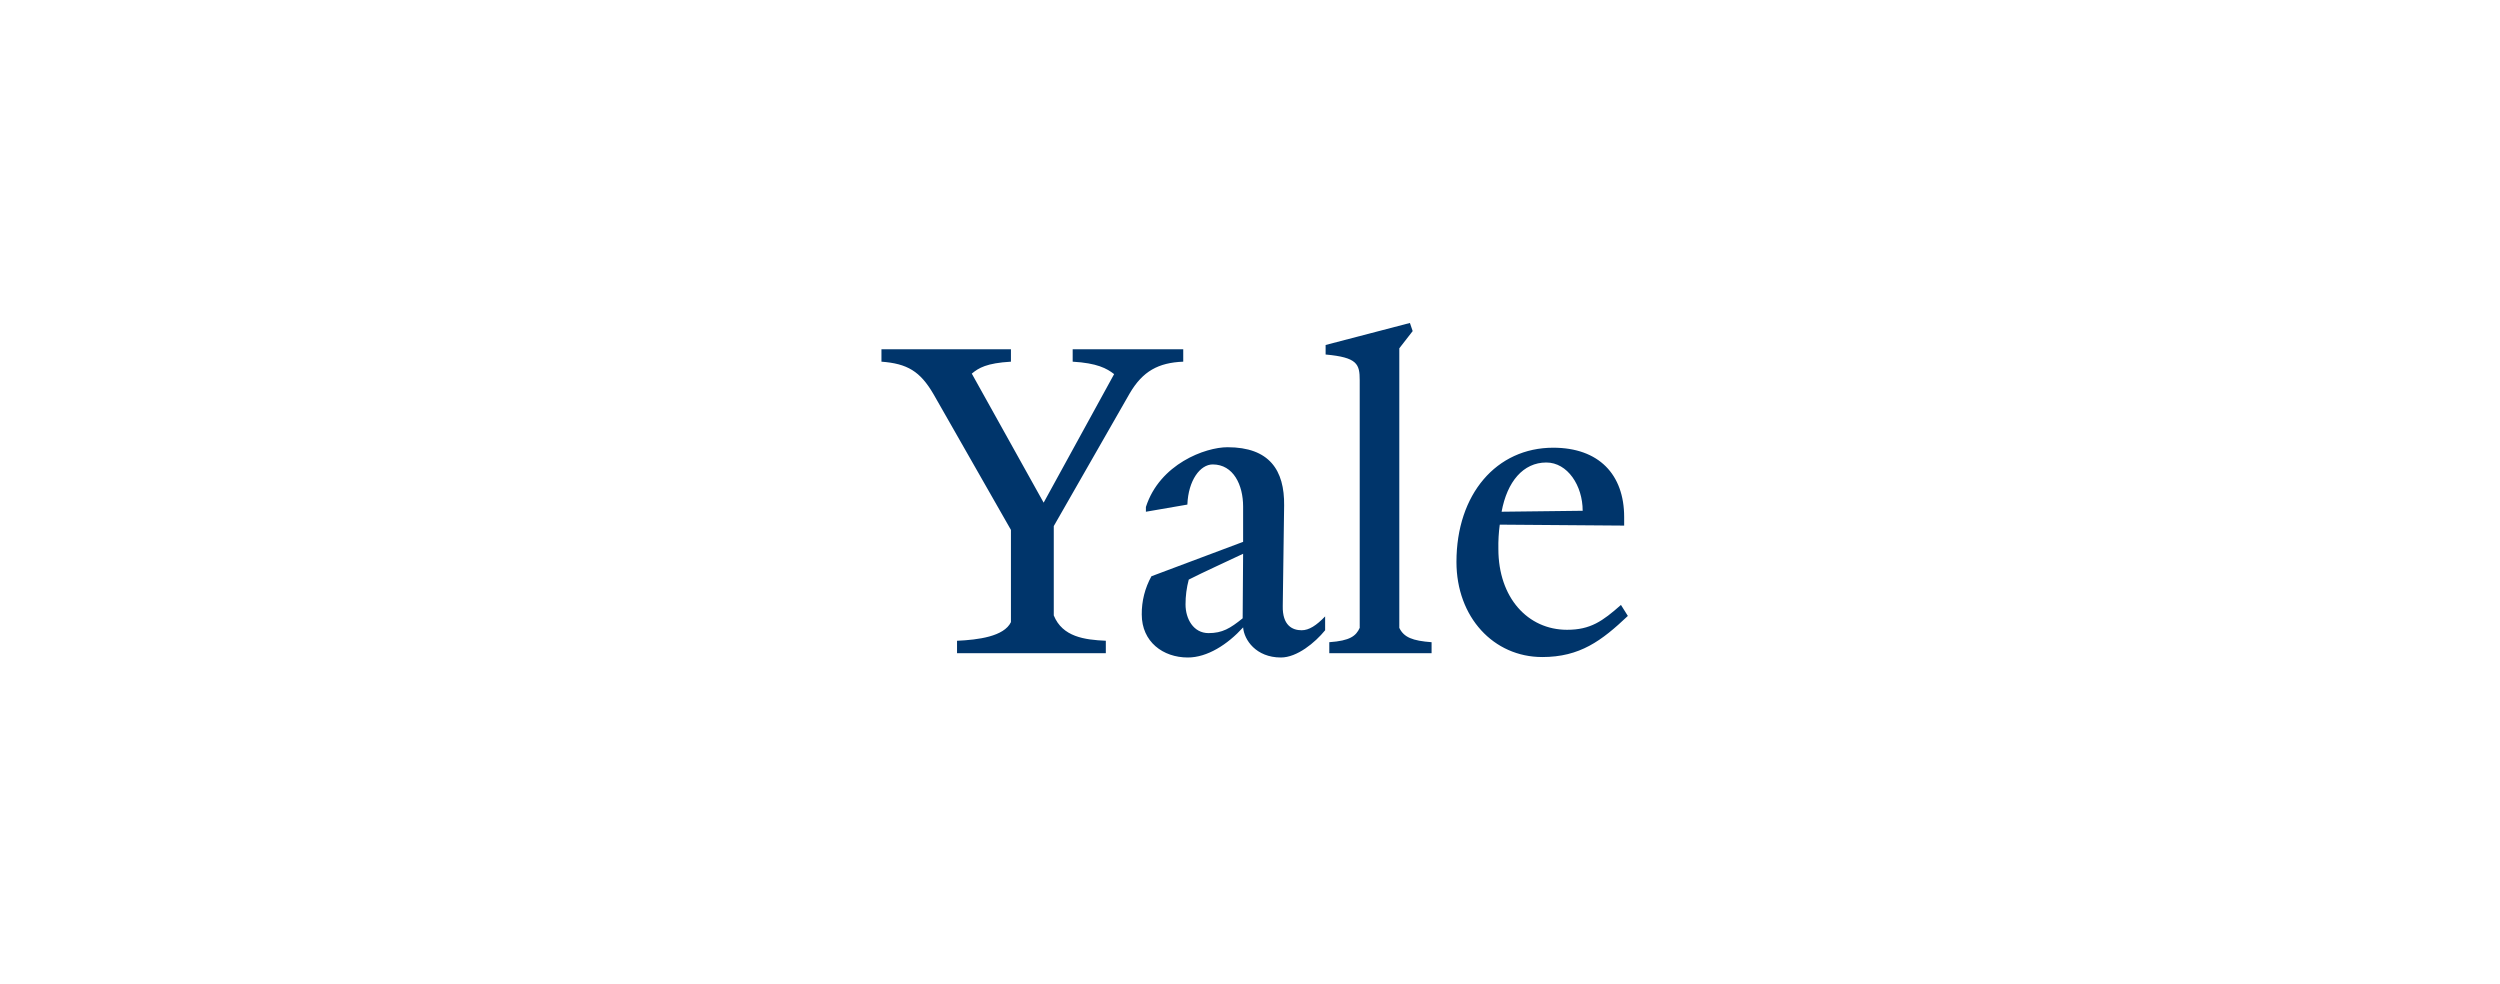 <svg width="155" height="61" viewBox="0 0 155 61" fill="none" xmlns="http://www.w3.org/2000/svg">
<path fill-rule="evenodd" clip-rule="evenodd" d="M95.87 28.675C94.441 28.675 93.442 29.86 93.099 31.727L98.126 31.668C98.126 30.099 97.183 28.675 95.87 28.675ZM95.613 40.736C92.614 40.736 90.3 38.276 90.3 34.839C90.3 30.632 92.785 27.758 96.299 27.758C99.127 27.758 100.698 29.417 100.698 32.054V32.587L92.985 32.528C92.918 33.029 92.889 33.534 92.899 34.039C92.899 37.061 94.728 39.047 97.156 39.047C98.612 39.047 99.356 38.514 100.499 37.506L100.927 38.188C99.299 39.729 97.956 40.737 95.614 40.737L95.613 40.736ZM82.416 40.499V39.816C83.701 39.727 84.073 39.431 84.302 38.927V23.58C84.302 22.572 84.159 22.158 82.188 21.98V21.389L87.415 20.024L87.586 20.528L86.757 21.595V38.928C87.043 39.521 87.586 39.728 88.758 39.817V40.499L82.416 40.499ZM73.703 35.935C73.569 36.437 73.501 36.956 73.503 37.476C73.503 38.364 73.989 39.253 74.931 39.253C75.788 39.253 76.274 38.957 77.045 38.335L77.073 34.334C76.331 34.691 74.503 35.521 73.703 35.935ZM79.416 40.765C77.874 40.765 77.131 39.669 77.074 38.898C76.103 39.966 74.846 40.765 73.646 40.765C72.104 40.765 70.789 39.788 70.789 38.099C70.78 37.27 70.987 36.454 71.389 35.728L77.073 33.595V31.402C77.073 30.069 76.473 28.795 75.188 28.795C74.417 28.795 73.674 29.773 73.617 31.284L71.046 31.728V31.432C71.903 28.765 74.732 27.728 76.103 27.728C78.702 27.728 79.644 29.15 79.616 31.343L79.531 37.565C79.503 38.78 80.13 39.076 80.701 39.076C81.159 39.076 81.616 38.78 82.158 38.217V39.076C81.53 39.847 80.416 40.765 79.416 40.765ZM70.047 24.38L65.334 32.617V38.157C65.876 39.49 67.247 39.668 68.561 39.727V40.498H59.336V39.728C60.651 39.669 62.249 39.462 62.678 38.573V32.854L57.878 24.439C57.05 23.017 56.25 22.543 54.65 22.424V21.654H62.678V22.424C61.165 22.513 60.678 22.81 60.251 23.165L64.706 31.165L69.076 23.195C68.62 22.84 68.02 22.512 66.506 22.424V21.654H73.361V22.424C71.818 22.484 70.847 23.017 70.047 24.38Z" fill="#00356B"/>
</svg>
